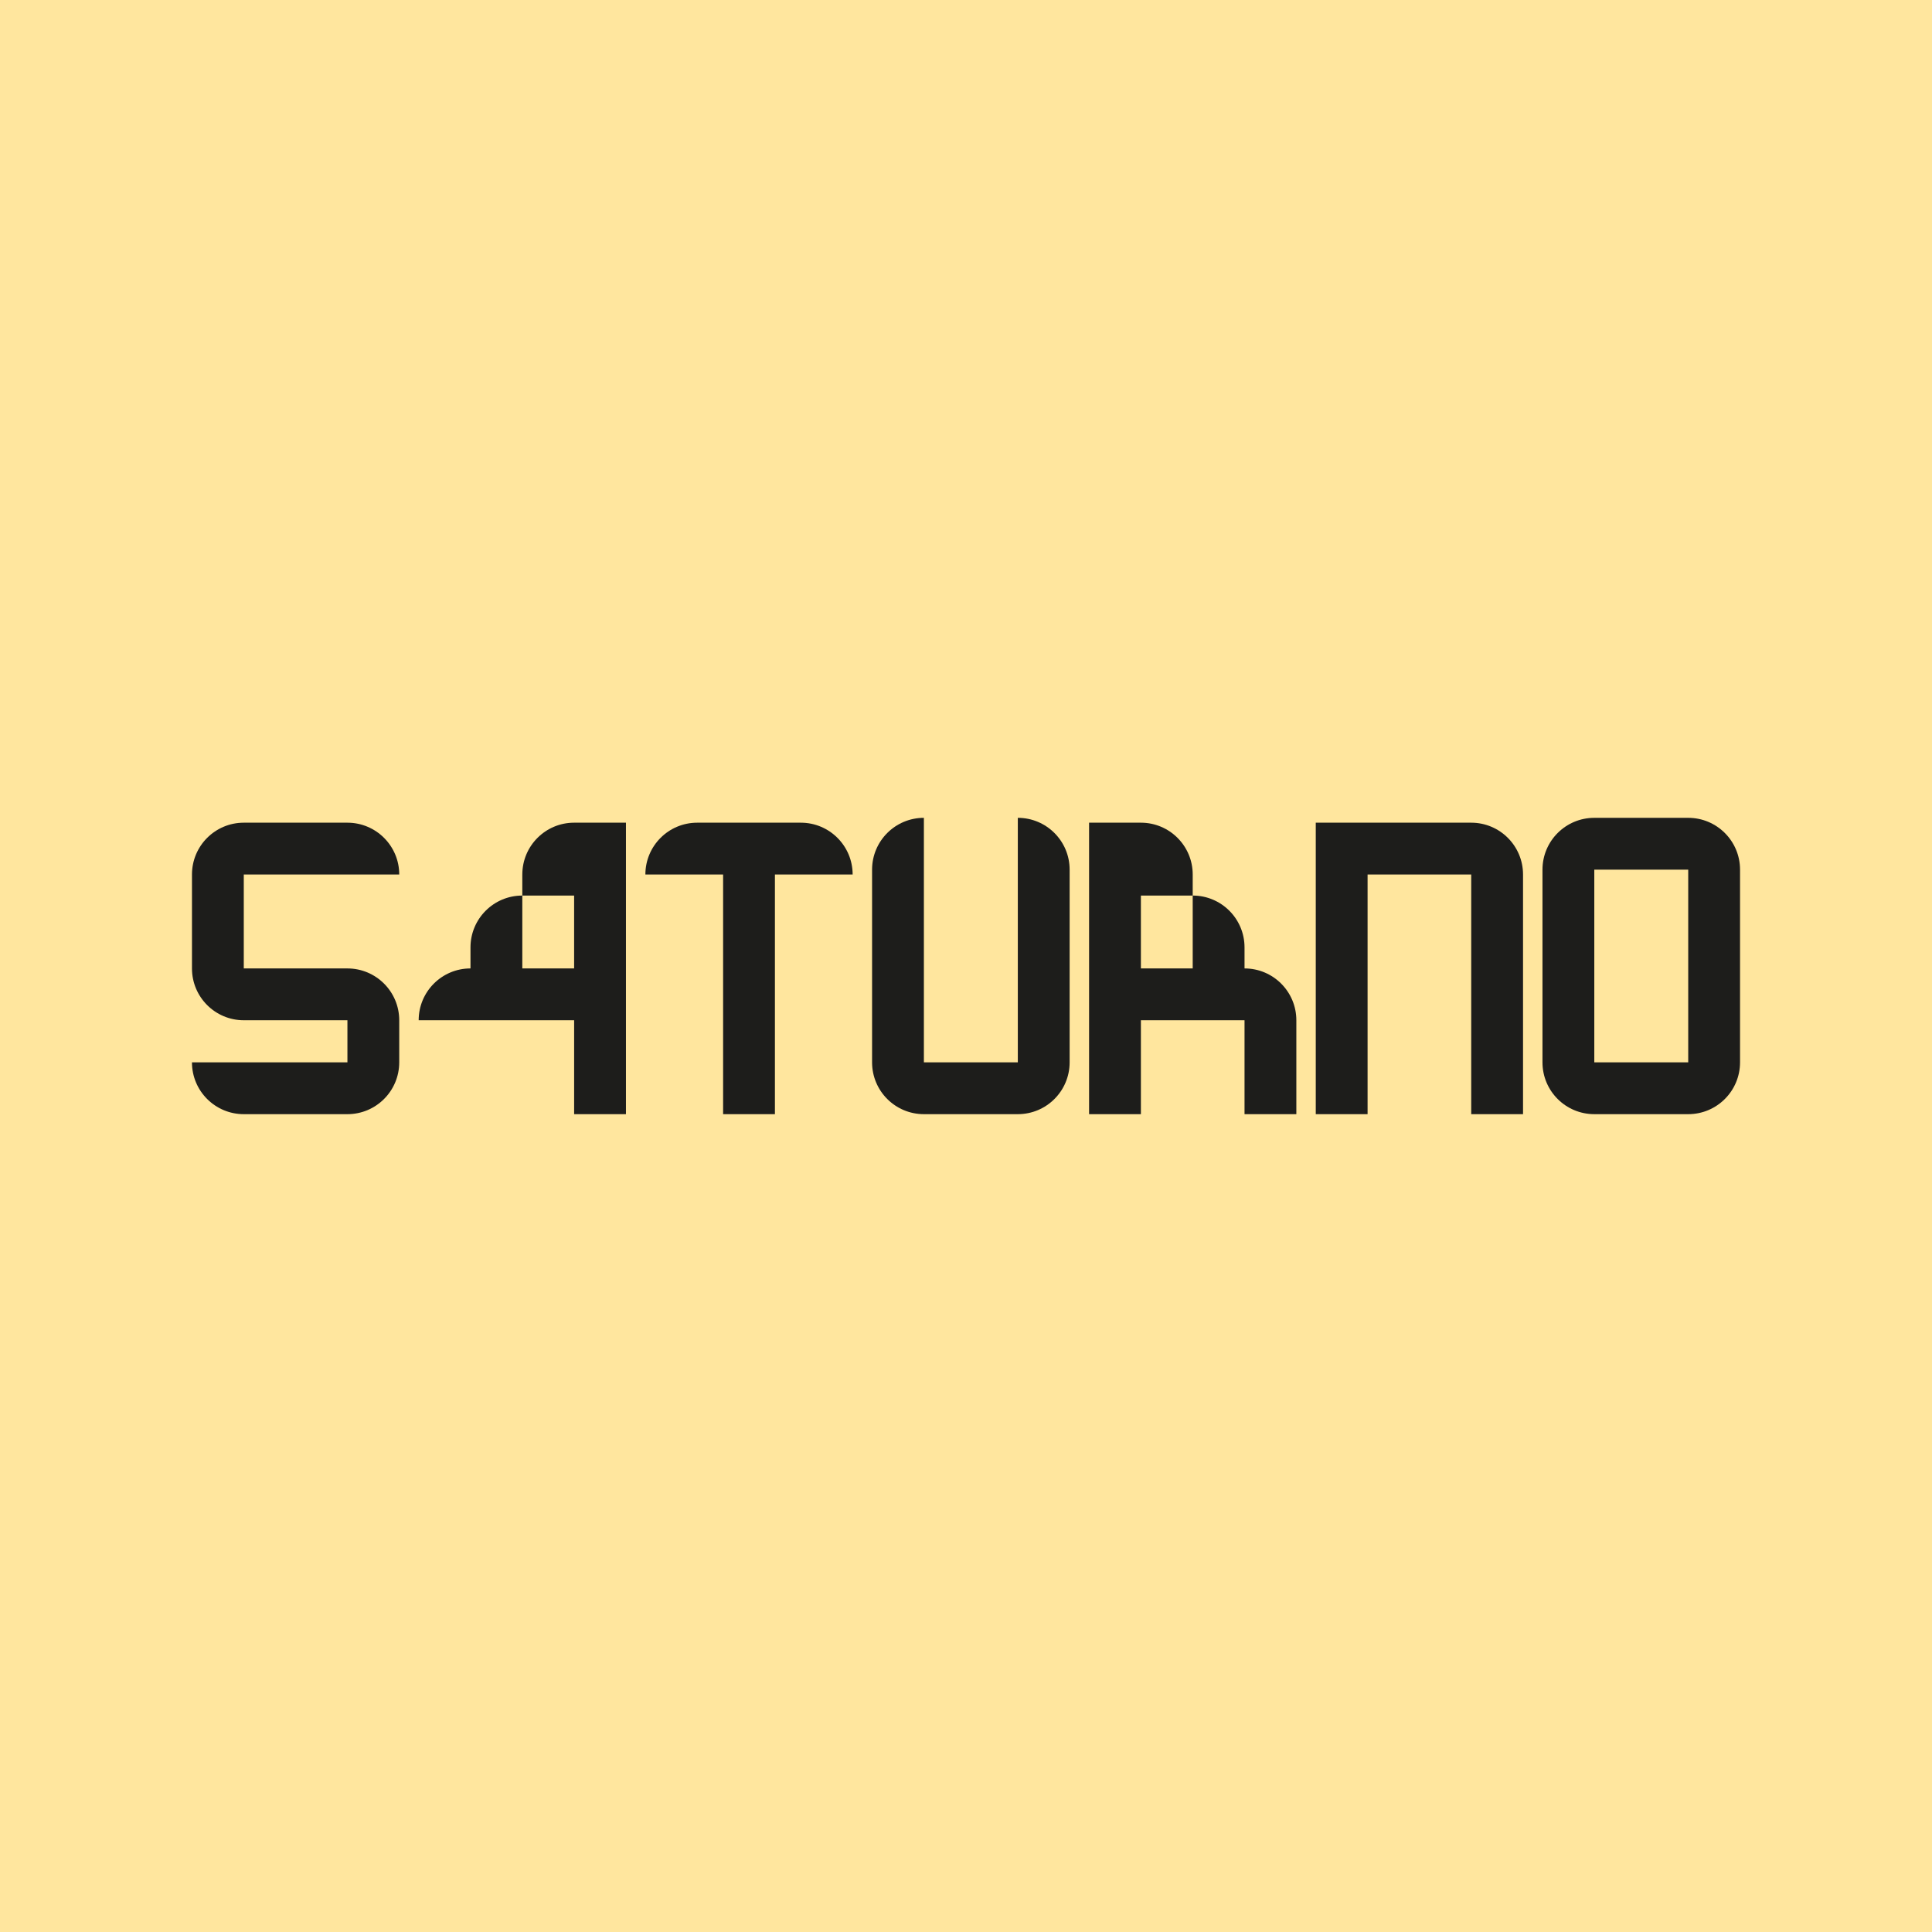 <?xml version="1.0" encoding="UTF-8"?><svg id="Livello_1" xmlns="http://www.w3.org/2000/svg" width="2000" height="2000" xmlns:xlink="http://www.w3.org/1999/xlink" viewBox="0 0 2000 2000"><defs><style>.cls-1{fill:none;}.cls-2{fill:#1d1d1b;}.cls-3{fill:#ffe69e;}.cls-4{clip-path:url(#clippath);}</style><clipPath id="clippath"><rect class="cls-1" x="198.72" y="846.62" width="1602.56" height="306.77"/></clipPath></defs><rect class="cls-3" y="0" width="2000" height="2000"/><g class="cls-4"><path class="cls-2" d="M540.69,905.29v21.79h53.64v75.44h-53.64v-75.44c-29.63,0-53.64,24.02-53.64,53.64v21.79c-29.63,0-53.64,24.02-53.64,53.64h160.93v97.23h53.64v-301.74h-53.64c-29.63,0-53.64,24.02-53.64,53.64"/><path class="cls-2" d="M413.29,905.29c0-29.63-24.02-53.64-53.64-53.64h-107.28c-29.63,0-53.64,24.02-53.64,53.64v97.23c0,29.63,24.02,53.64,53.64,53.64h107.28v43.58h-160.93c0,29.63,24.02,53.64,53.64,53.64h107.28c29.63,0,53.64-24.02,53.64-53.64v-43.58c0-29.63-24.02-53.64-53.64-53.64h-107.28v-97.23h160.93Z"/><path class="cls-2" d="M1053.64,846.62v253.12h-97.23v-253.12c-29.63,0-53.64,24.02-53.64,53.64v199.48c0,29.63,24.01,53.64,53.64,53.64h97.23c29.63,0,53.64-24.02,53.64-53.64v-199.48c0-29.63-24.02-53.64-53.64-53.64"/><path class="cls-2" d="M1747.64,1099.74h-97.23v-199.48h97.23v199.48ZM1747.64,846.62h-97.23c-29.63,0-53.64,24.02-53.64,53.64v199.48c0,29.63,24.01,53.64,53.64,53.64h97.23c29.63,0,53.64-24.02,53.64-53.64v-199.48c0-29.63-24.02-53.64-53.64-53.64"/><path class="cls-2" d="M1288.33,1002.51h0v-21.79c0-29.63-24.02-53.64-53.64-53.64v75.44h-53.64v-75.44h53.64v-21.79c0-29.63-24.02-53.64-53.64-53.64h-53.64v301.74h53.64v-97.23h107.28v97.23h53.64v-97.23c0-29.63-24.02-53.64-53.64-53.64"/><path class="cls-2" d="M1523.01,851.65h-160.93v301.74h53.64v-248.1h107.28v248.1h53.64v-248.1c0-29.63-24.02-53.64-53.64-53.64"/><path class="cls-2" d="M829.02,851.65h-107.28c-29.63,0-53.64,24.02-53.64,53.64h80.46v248.1h53.64v-248.1h80.46c0-29.63-24.02-53.64-53.64-53.64"/></g></svg>